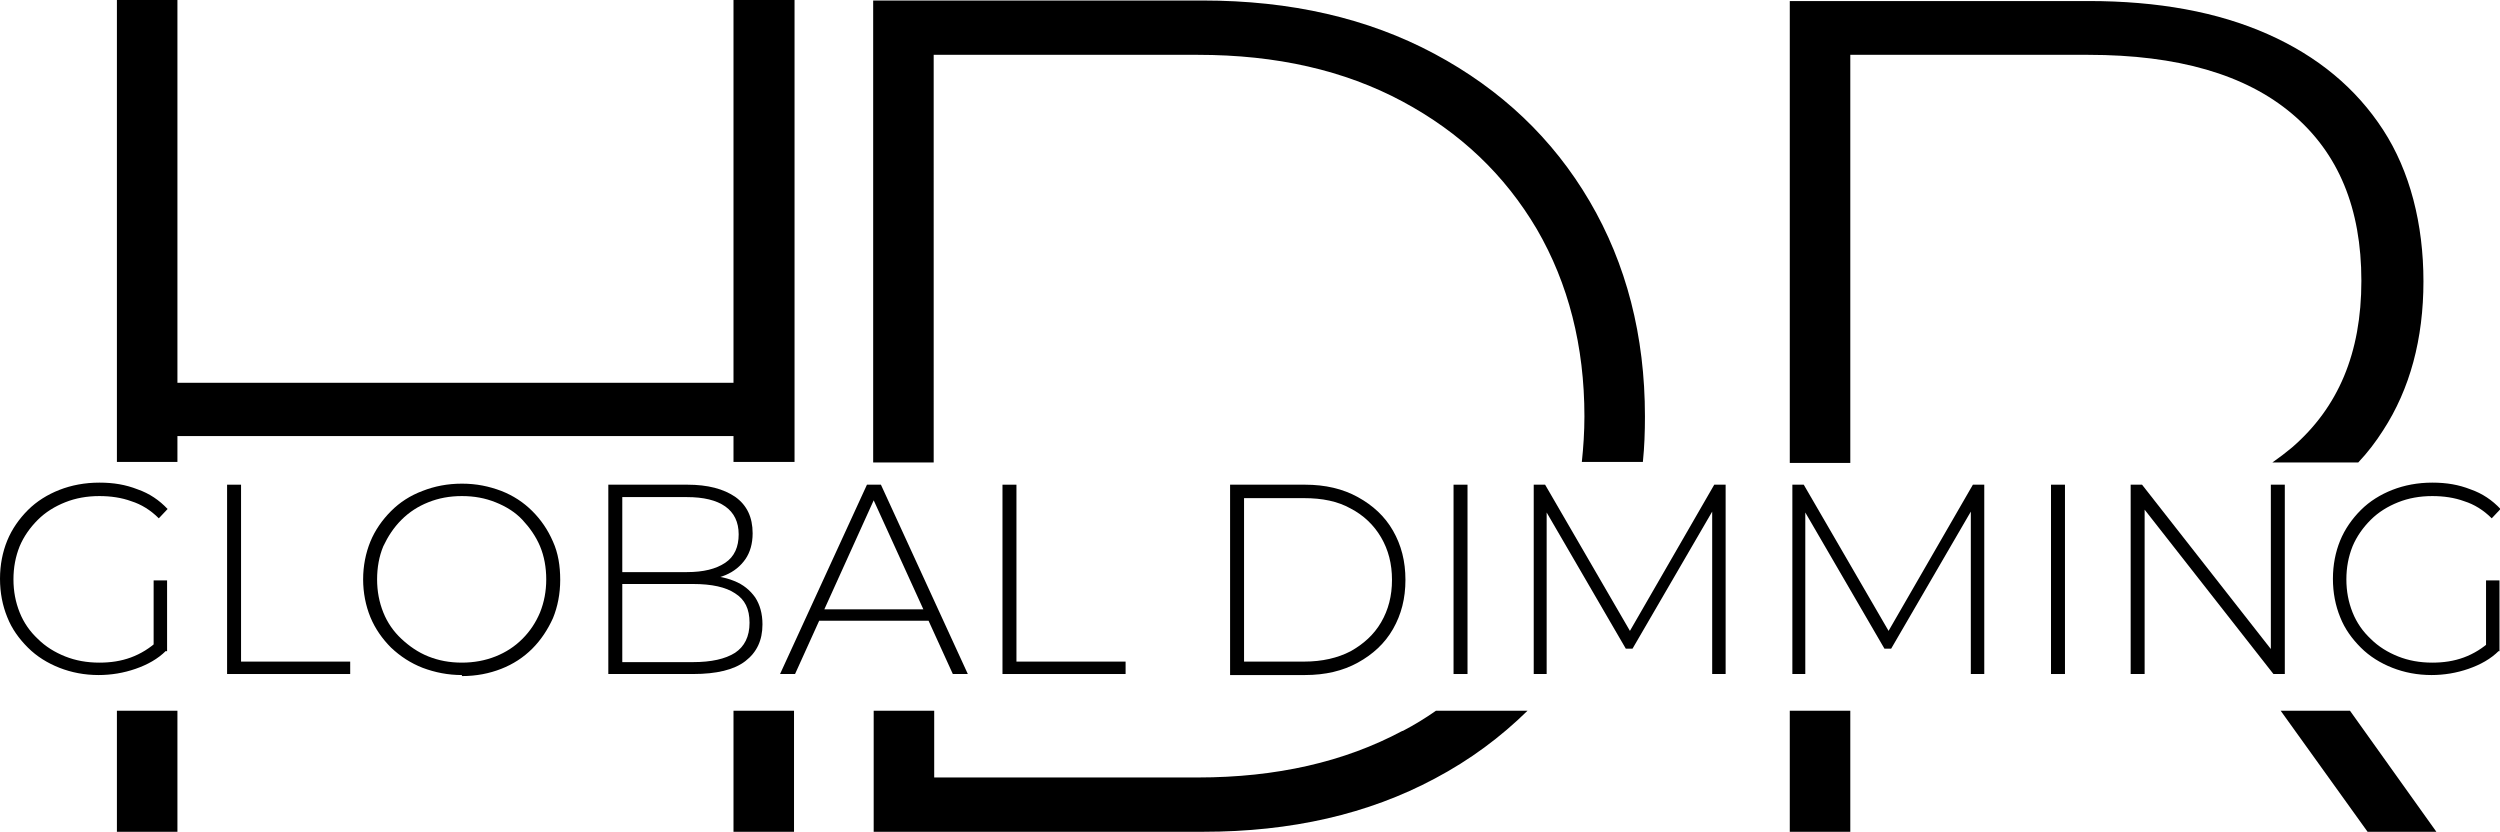 <?xml version="1.0" encoding="UTF-8"?>
<svg id="Capa_2" xmlns="http://www.w3.org/2000/svg" viewBox="0 0 48.33 16.08">
  <g id="Fondo">
    <g>
      <g>
        <path d="M1.91,13.05c-.28,0-.53-.05-.76-.14-.23-.09-.44-.22-.61-.39-.17-.17-.31-.36-.4-.59-.09-.22-.14-.47-.14-.74s.05-.52.14-.74c.09-.22.23-.42.4-.59.17-.17.38-.3.61-.39.23-.09.49-.14.77-.14s.51.04.74.13c.23.08.42.21.58.38l-.17.18c-.16-.16-.34-.27-.53-.33-.19-.07-.4-.1-.62-.1-.24,0-.46.04-.66.12-.2.08-.38.19-.53.34-.15.15-.27.32-.35.51-.08.2-.12.41-.12.64s.04.44.12.64c.08.2.2.37.35.51.15.15.33.26.53.34.2.08.42.12.66.12.22,0,.42-.03.61-.1.19-.07.37-.18.53-.33l.15.2c-.16.16-.36.27-.59.35-.23.08-.47.12-.72.12ZM2.97,12.56v-1.34h.26v1.37l-.26-.03Z"/>
        <path d="M4.39,13.03v-3.66h.27v3.42h2.11v.24h-2.37Z"/>
        <path d="M8.93,13.05c-.27,0-.52-.05-.76-.14-.23-.09-.43-.22-.61-.39-.17-.17-.31-.37-.4-.59-.09-.22-.14-.47-.14-.73s.05-.51.14-.73c.09-.22.23-.42.4-.59.17-.17.37-.3.61-.39.23-.09.48-.14.76-.14s.52.05.76.14c.23.09.43.22.6.39.17.17.3.36.4.59.1.22.14.47.14.74s-.05.52-.14.74c-.1.22-.23.42-.4.59-.17.17-.37.3-.6.39-.23.09-.48.14-.76.14ZM8.93,12.81c.23,0,.45-.04.65-.12.2-.08.37-.19.52-.34s.26-.32.34-.51c.08-.2.12-.41.12-.64s-.04-.45-.12-.64c-.08-.19-.2-.36-.34-.51s-.32-.26-.52-.34c-.2-.08-.41-.12-.65-.12s-.45.04-.65.12c-.2.08-.37.19-.52.34s-.26.32-.35.51c-.08.19-.12.41-.12.64s.04.44.12.64c.08.2.2.37.35.51s.32.26.52.34c.2.08.41.12.65.12Z"/>
        <path d="M11.76,13.03v-3.66h1.53c.39,0,.7.08.93.24.22.16.33.39.33.7,0,.2-.05.37-.14.5s-.22.24-.39.31c-.17.07-.35.1-.56.1l.09-.1c.25,0,.47.04.64.11.18.07.31.18.41.32.09.14.14.31.14.52,0,.31-.11.54-.33.71-.22.17-.56.25-1.01.25h-1.63ZM12.03,12.8h1.37c.35,0,.62-.06.81-.18.18-.12.28-.31.28-.58s-.09-.45-.28-.57c-.18-.12-.45-.18-.81-.18h-1.4v-.23h1.28c.32,0,.56-.06.74-.18s.26-.31.26-.55-.09-.42-.26-.54c-.17-.12-.42-.18-.74-.18h-1.25v3.2Z"/>
        <path d="M15.08,13.03l1.68-3.66h.27l1.68,3.66h-.29l-1.59-3.49h.12l-1.58,3.49h-.29ZM15.7,12l.09-.22h2.19l.09.22h-2.37Z"/>
        <path d="M19.38,13.03v-3.66h.27v3.42h2.11v.24h-2.37Z"/>
        <path d="M23.78,13.03v-3.66h1.45c.39,0,.73.08,1.02.24.29.16.52.37.68.65.16.28.24.59.24.95s-.08.67-.24.95c-.16.28-.39.49-.68.65-.29.16-.63.24-1.02.24h-1.45ZM24.05,12.79h1.16c.35,0,.65-.07.9-.2.25-.14.45-.32.59-.56.14-.24.21-.51.21-.82s-.07-.58-.21-.82c-.14-.24-.34-.43-.59-.56-.25-.14-.55-.2-.9-.2h-1.16v3.18Z"/>
        <path d="M28.1,13.03v-3.66h.27v3.66h-.27Z"/>
        <path d="M29.65,13.03v-3.66h.22l1.7,2.93h-.12l1.69-2.93h.22v3.66s-.26,0-.26,0v-3.26s.07,0,.07,0l-1.61,2.77h-.13l-1.61-2.77h.08v3.26h-.26Z"/>
        <path d="M34.65,13.03v-3.66h.22l1.7,2.93h-.12l1.69-2.93h.22v3.66s-.26,0-.26,0v-3.26s.07,0,.07,0l-1.61,2.77h-.13l-1.61-2.77h.08v3.26h-.26Z"/>
        <path d="M39.65,13.03v-3.66h.27v3.66h-.27Z"/>
        <path d="M41.19,13.03v-3.66h.22l2.61,3.33h-.12v-3.33h.27v3.66h-.22l-2.61-3.33h.12v3.33h-.27Z"/>
        <path d="M47.01,13.05c-.28,0-.53-.05-.76-.14-.23-.09-.44-.22-.61-.39-.17-.17-.31-.36-.4-.59-.09-.22-.14-.47-.14-.74s.05-.52.14-.74c.09-.22.23-.42.4-.59.17-.17.38-.3.61-.39.23-.09.49-.14.77-.14s.51.04.74.13c.23.08.42.21.58.38l-.17.18c-.16-.16-.34-.27-.53-.33-.19-.07-.4-.1-.62-.1-.24,0-.46.04-.66.12-.2.08-.38.19-.53.34-.15.15-.27.32-.35.51-.08.2-.12.41-.12.64s.04.44.12.64c.08.2.2.37.35.51.15.15.33.26.53.34.2.08.42.12.66.12.22,0,.42-.03.61-.1.19-.07.37-.18.53-.33l.15.2c-.16.16-.36.27-.59.35-.23.08-.47.12-.72.12ZM48.06,12.56v-1.34h.26v1.37l-.26-.03Z"/>
      </g>
      <g>
        <rect x="2.26" y="13.74" width="1.17" height="2.34"/>
        <polygon points="3.43 8.43 14.18 8.43 14.18 8.93 15.36 8.93 15.36 0 14.18 0 14.18 7.4 3.43 7.4 3.43 0 2.26 0 2.26 8.93 3.43 8.93 3.43 8.43"/>
        <rect x="14.18" y="13.74" width="1.17" height="2.34"/>
        <path d="M27.11,14.13c-1.12.6-2.44.9-3.95.9h-5.1v-1.29h-1.17v2.34h6.37c1.7,0,3.19-.34,4.48-1.03.68-.36,1.27-.8,1.79-1.31h-1.77c-.2.14-.41.27-.64.39Z"/>
        <path d="M18.06,1.06h5.1c1.52,0,2.83.3,3.95.9,1.12.6,1.98,1.42,2.6,2.47.61,1.05.92,2.26.92,3.62,0,.3-.02.6-.05.88h1.18c.03-.29.04-.58.04-.88,0-1.56-.36-2.95-1.07-4.16-.71-1.21-1.71-2.16-3-2.85-1.29-.69-2.78-1.03-4.48-1.03h-6.37v8.93h1.17V1.06Z"/>
        <rect x="34.6" y="13.74" width="1.17" height="2.34"/>
        <polygon points="45.77 16.08 47.1 16.08 45.43 13.74 44.09 13.74 45.77 16.08"/>
        <path d="M35.77,1.06h4.6c1.73,0,3.04.38,3.94,1.14.9.76,1.34,1.83,1.34,3.23s-.45,2.45-1.34,3.22c-.12.1-.25.2-.38.29h1.66c.18-.19.34-.4.48-.62.52-.8.78-1.77.78-2.88s-.26-2.13-.78-2.93c-.52-.8-1.26-1.42-2.23-1.85-.97-.43-2.12-.64-3.47-.64h-5.77v8.93h1.17V1.06Z"/>
      </g>
    </g>
  </g>
</svg>